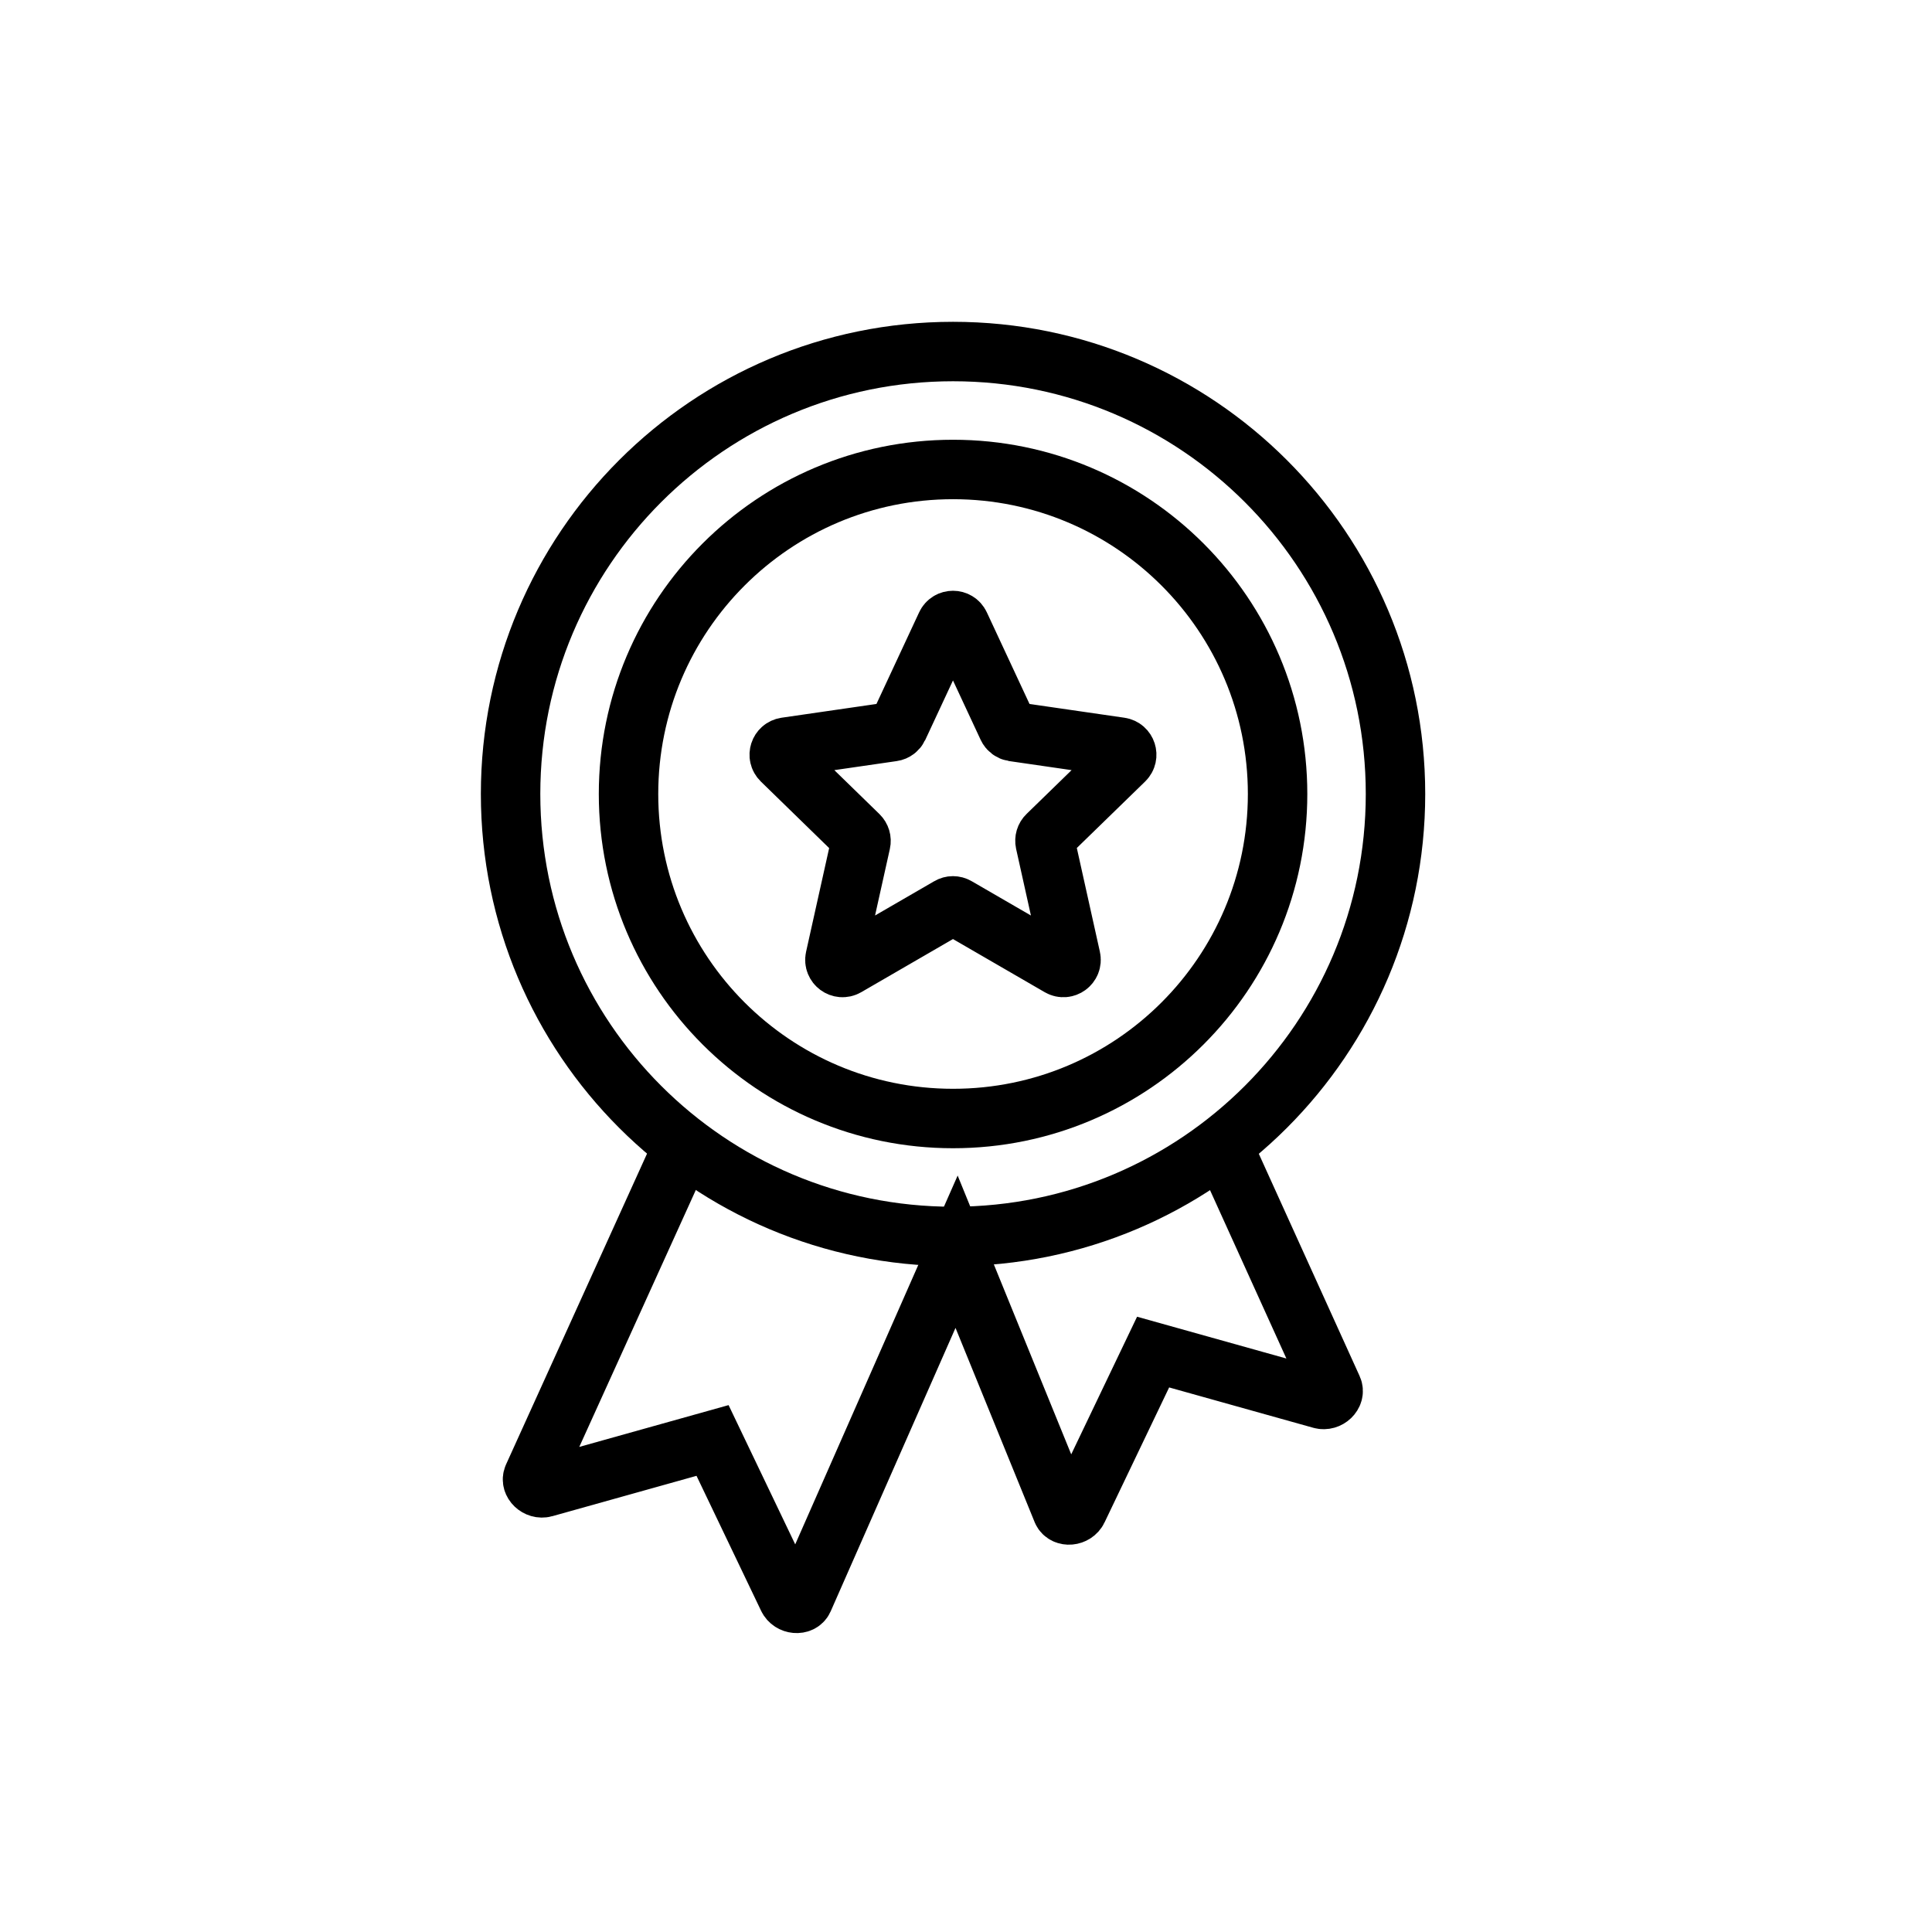 <svg width="65" height="65" viewBox="0 0 65 65" fill="none" xmlns="http://www.w3.org/2000/svg">
<path d="M32.064 41.599C40.285 41.599 46.95 34.934 46.95 26.713C46.95 18.492 40.285 11.827 32.064 11.827C23.842 11.827 17.178 18.492 17.178 26.713C17.178 34.934 23.842 41.599 32.064 41.599Z" stroke="black" stroke-width="2" stroke-miterlimit="10"/>
<path d="M23.131 38.231L17.935 49.685C17.845 49.883 18.085 50.111 18.315 50.047L23.973 48.463L26.509 53.763C26.611 53.979 26.941 54.009 27.031 53.811L32.183 42.113L35.737 50.837C35.827 51.035 36.157 51.005 36.259 50.789L38.795 45.489L44.453 47.073C44.683 47.137 44.923 46.909 44.833 46.711L40.987 38.231" stroke="black" stroke-width="2" stroke-miterlimit="10"/>
<path d="M32.065 37.631C38.094 37.631 42.983 32.743 42.983 26.713C42.983 20.683 38.094 15.795 32.065 15.795C26.035 15.795 21.146 20.683 21.146 26.713C21.146 32.743 26.035 37.631 32.065 37.631Z" stroke="black" stroke-width="2" stroke-miterlimit="10"/>
<path d="M31.934 30.512L28.474 32.516C28.28 32.627 28.048 32.456 28.096 32.237L28.962 28.346C28.982 28.259 28.954 28.168 28.89 28.105L26.294 25.576C26.142 25.427 26.226 25.169 26.436 25.137L30.028 24.616C30.114 24.604 30.186 24.547 30.224 24.47L31.83 21.023C31.922 20.826 32.202 20.826 32.294 21.023L33.9 24.47C33.936 24.547 34.01 24.602 34.096 24.616L37.688 25.137C37.898 25.168 37.982 25.427 37.83 25.576L35.234 28.102C35.17 28.163 35.144 28.253 35.162 28.341L36.028 32.237C36.076 32.456 35.842 32.627 35.65 32.516L32.19 30.512C32.11 30.465 32.012 30.465 31.934 30.512Z" stroke="black" stroke-width="2" stroke-miterlimit="10"/>
</svg>
